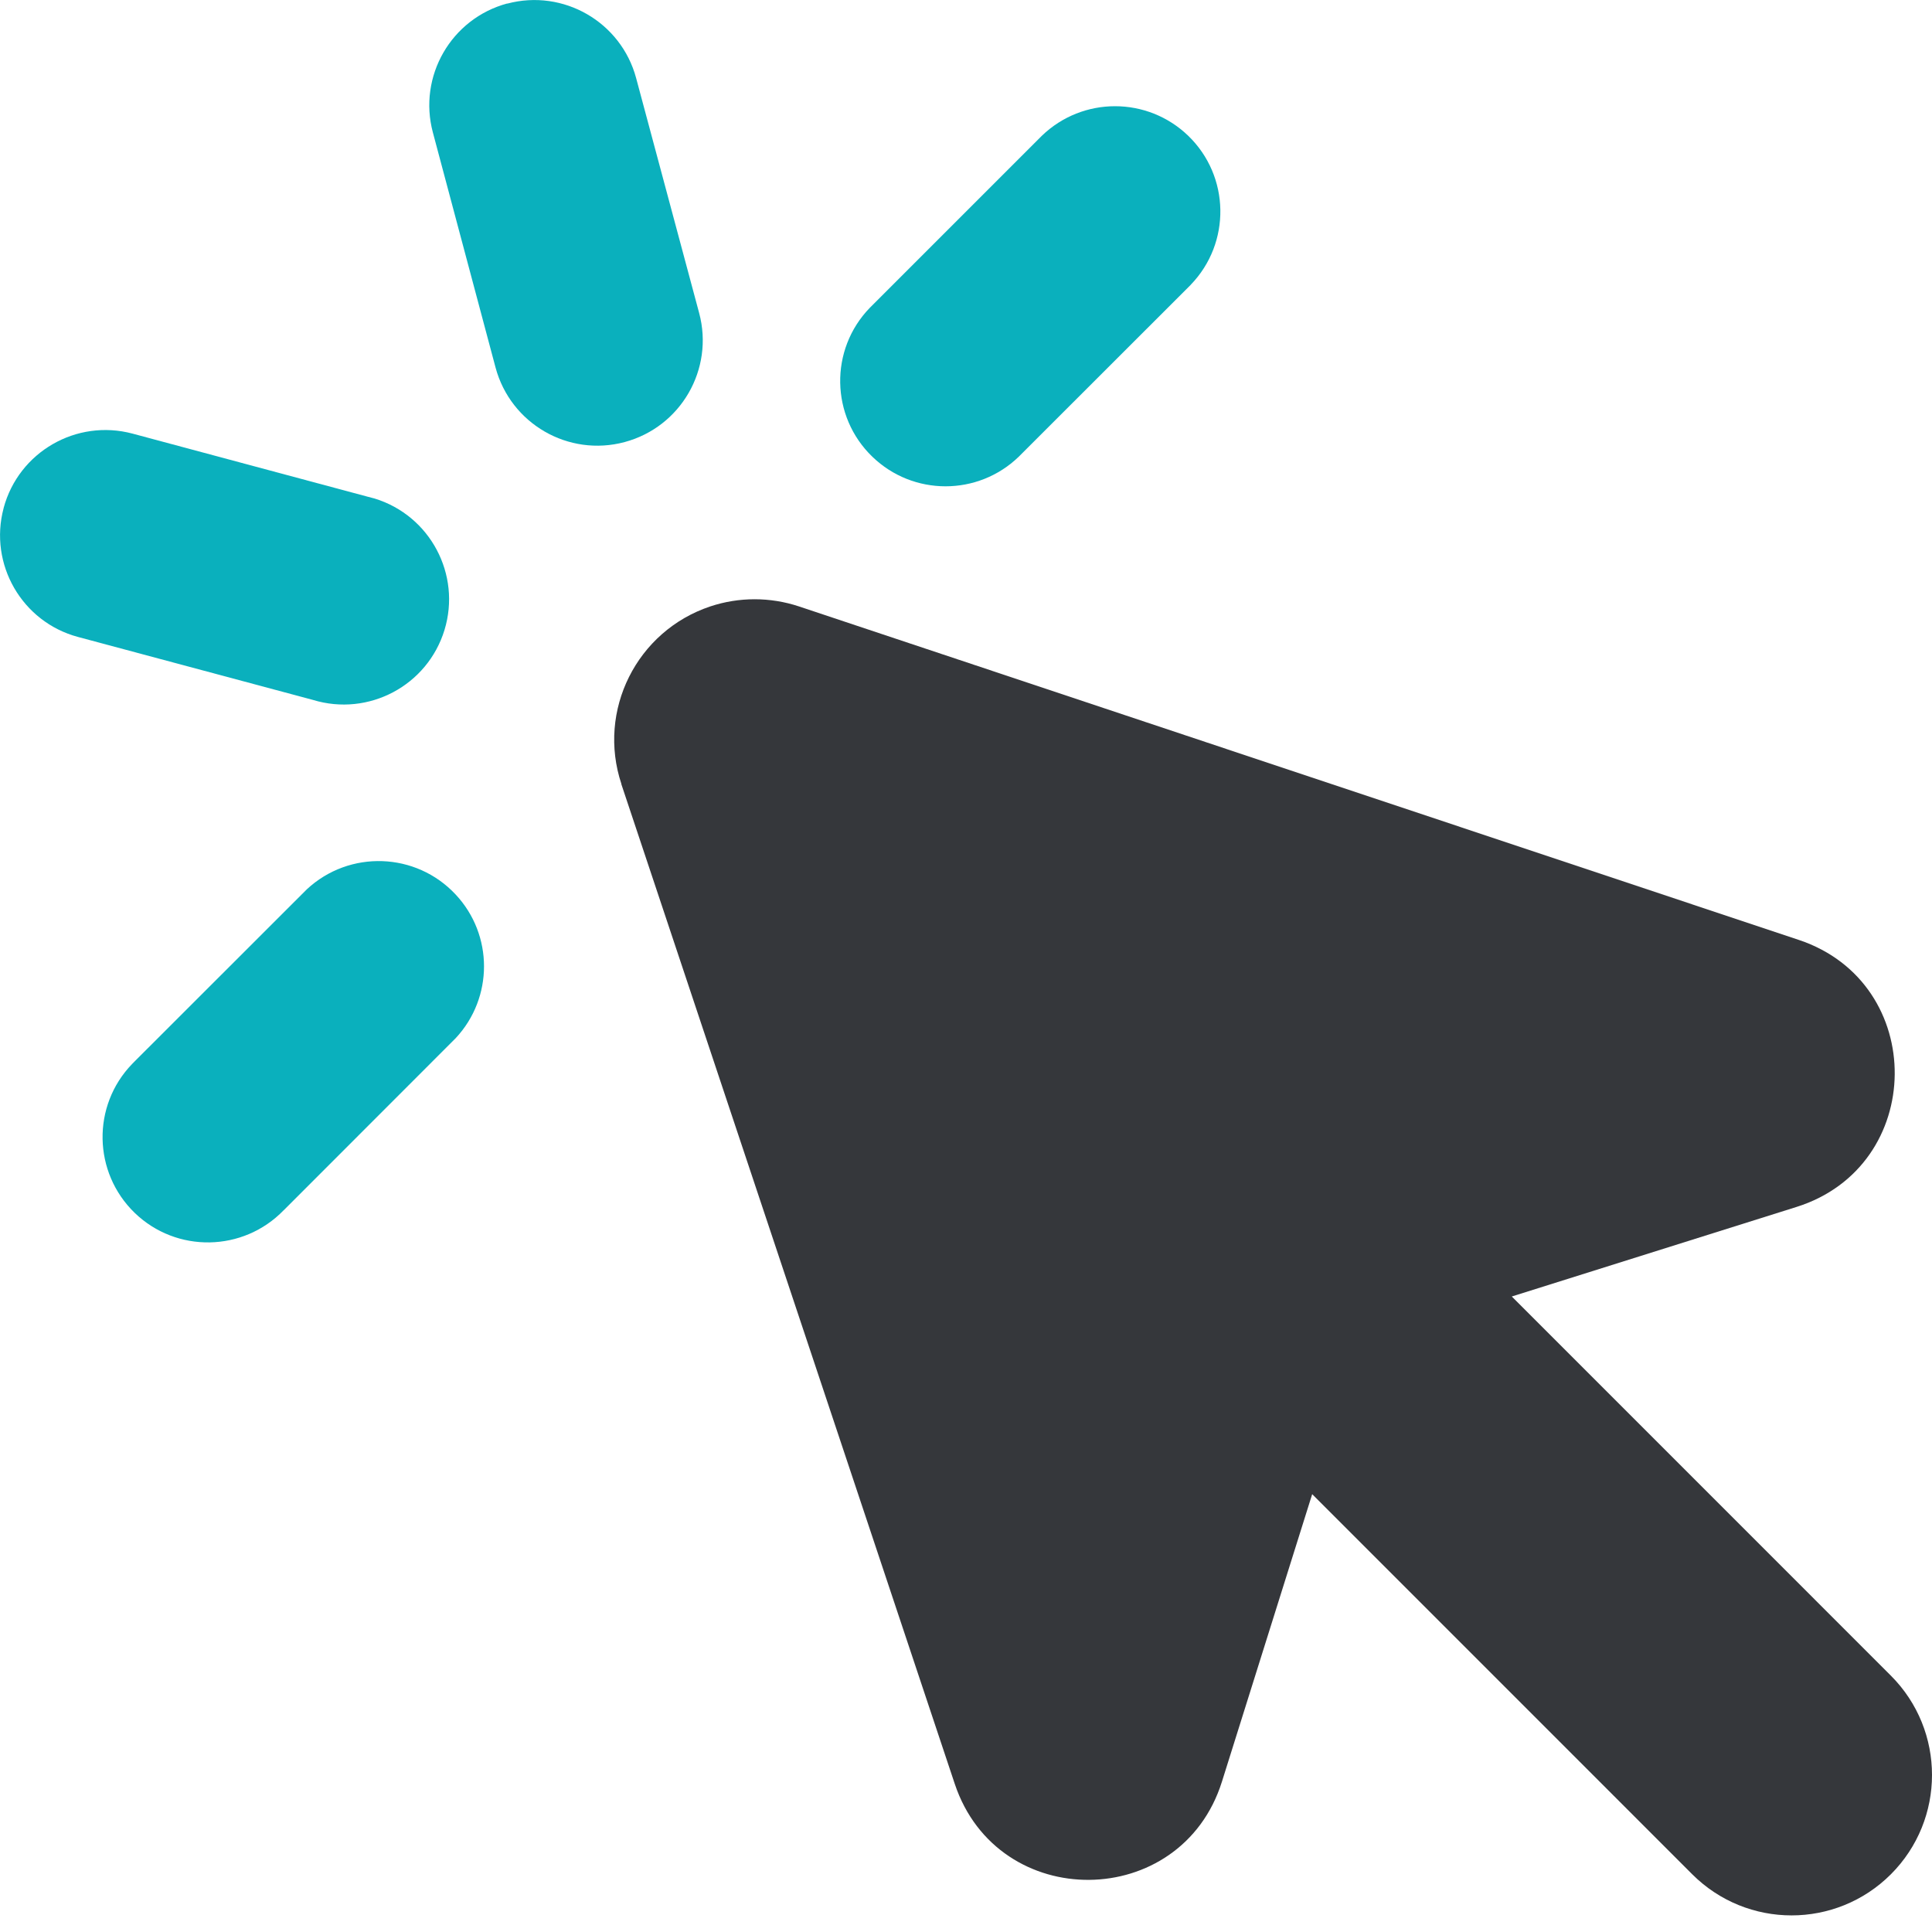 <svg width="32" height="32" viewBox="0 0 32 32" fill="none" xmlns="http://www.w3.org/2000/svg">
<g clip-path="url(#clip0_217_8752)">
<path fill-rule="evenodd" clip-rule="evenodd" d="M8.401 0.06C9.33 -0.188 10.286 0.363 10.536 1.292L11.58 5.184C11.83 6.115 11.277 7.072 10.346 7.322C9.415 7.572 8.458 7.019 8.208 6.088L7.17 2.195C6.921 1.264 7.472 0.308 8.403 0.057H8.401V0.06Z" fill="#0AB0BD"/>
<path fill-rule="evenodd" clip-rule="evenodd" d="M0.06 8.416C-0.188 9.345 0.363 10.301 1.292 10.55L5.184 11.593C6.105 11.874 7.08 11.356 7.362 10.435C7.643 9.515 7.125 8.539 6.204 8.257C6.166 8.246 6.126 8.236 6.086 8.226L2.195 7.182C1.266 6.934 0.31 7.485 0.06 8.414V8.416Z" fill="#0AB0BD"/>
<path fill-rule="evenodd" clip-rule="evenodd" d="M10.293 12.987C9.886 11.768 10.546 10.451 11.765 10.044C12.241 9.886 12.755 9.886 13.233 10.044L29.794 15.568C31.933 16.282 31.905 19.318 29.752 19.992L25.04 21.474L31.319 27.754C32.227 28.663 32.227 30.135 31.319 31.044C30.41 31.952 28.938 31.952 28.029 31.044L21.734 24.748L20.24 29.507C19.566 31.659 16.529 31.687 15.814 29.547L10.291 12.987H10.293Z" fill="#35373B"/>
<path fill-rule="evenodd" clip-rule="evenodd" d="M4.698 20.046C4.028 20.738 2.924 20.758 2.231 20.089C1.539 19.419 1.519 18.315 2.188 17.623C2.201 17.608 2.216 17.594 2.231 17.579L5.082 14.73C5.787 14.074 6.891 14.112 7.548 14.817C8.173 15.486 8.173 16.525 7.548 17.195L4.701 20.044H4.699L4.698 20.046Z" fill="#0AB0BD"/>
<path fill-rule="evenodd" clip-rule="evenodd" d="M19.723 4.716C20.392 4.023 20.374 2.919 19.681 2.249C19.005 1.597 17.934 1.595 17.256 2.249L14.406 5.099C13.736 5.791 13.756 6.897 14.449 7.565C15.125 8.218 16.197 8.218 16.873 7.565L19.723 4.717V4.716Z" fill="#0AB0BD"/>
</g>
<defs>
<clipPath id="clip0_217_8752">
<rect width="32" height="31.724" fill="white"/>
</clipPath>
</defs>
</svg>
